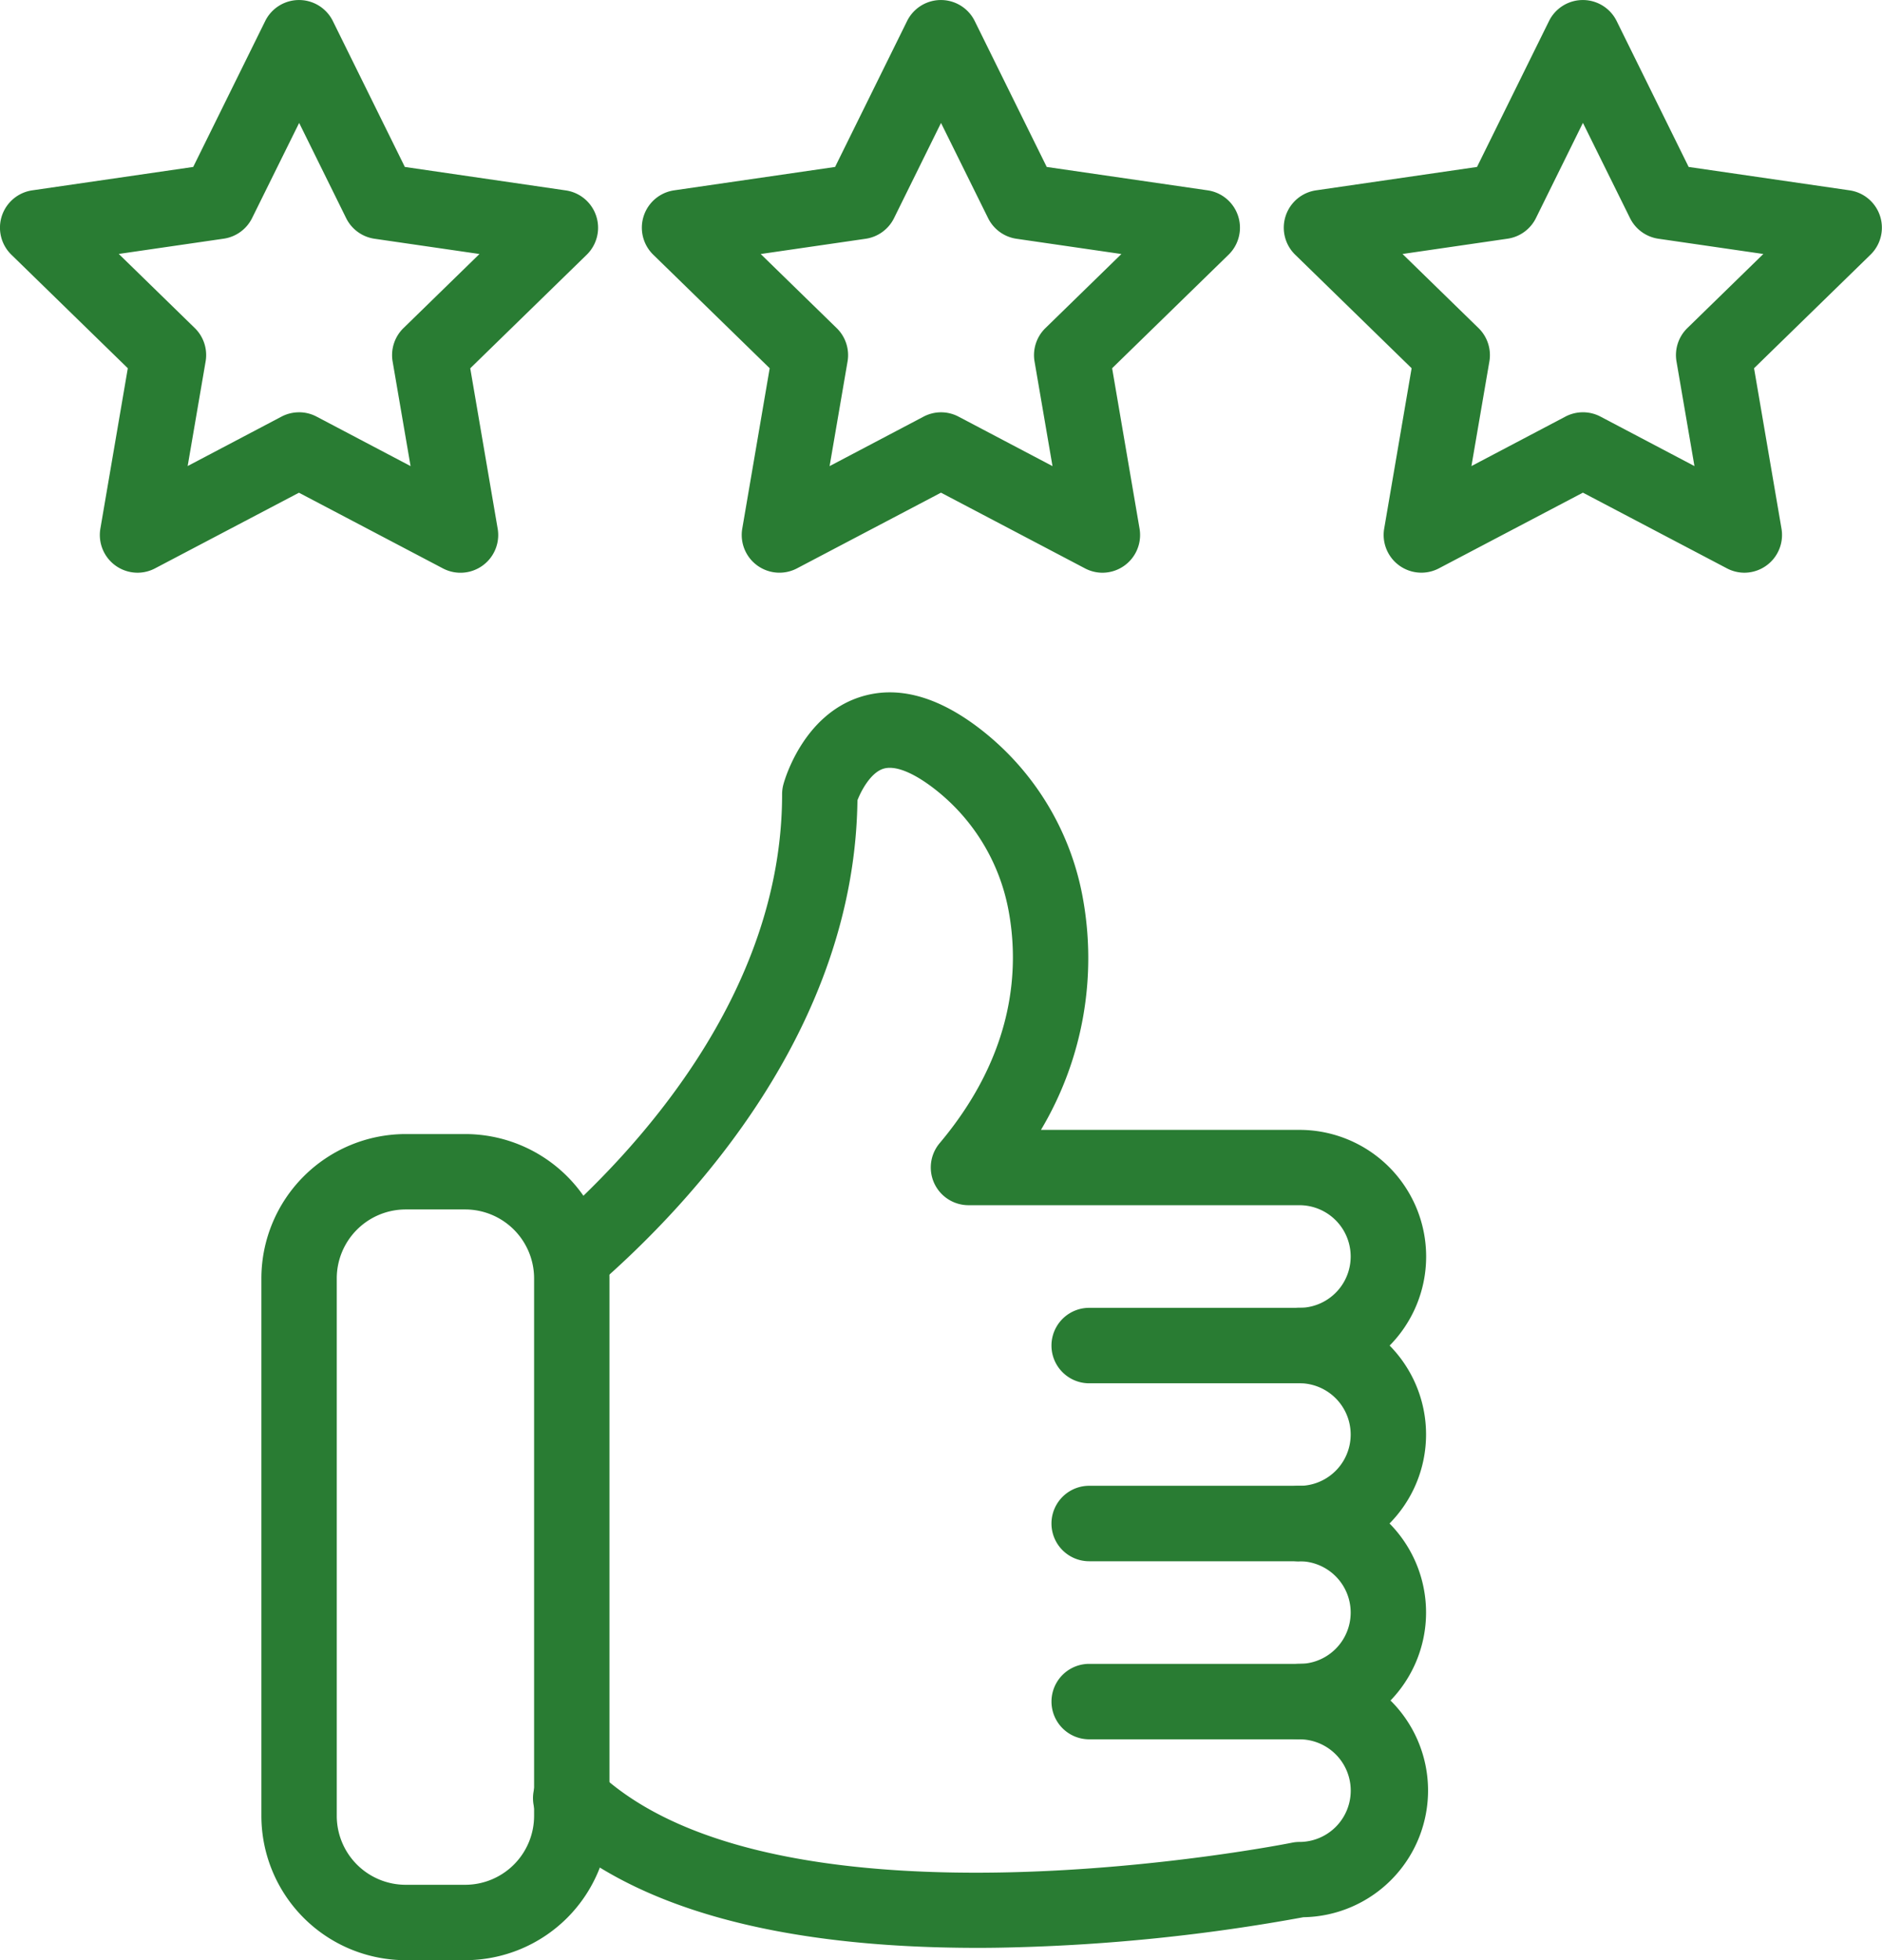 <svg xmlns="http://www.w3.org/2000/svg" width="109.76" height="114.293" viewBox="0 0 109.76 114.293">
  <g id="noun-good-feedback-4973484" transform="translate(-14.005 -83.997)">
    <path id="Path_25790" data-name="Path 25790" d="M108.518,117.39a2.2,2.2,0,0,1-2.166-2.57l1.6-9.352-6.794-6.623a2.2,2.2,0,0,1,1.217-3.749l9.391-1.365,4.2-8.509a2.2,2.2,0,0,1,3.943,0l4.2,8.509L133.5,95.1a2.2,2.2,0,0,1,1.217,3.749l-6.794,6.623,1.6,9.352a2.2,2.2,0,0,1-3.19,2.317l-8.4-4.415-8.4,4.415A2.2,2.2,0,0,1,108.518,117.39Zm9.422-9.354a2.186,2.186,0,0,1,1.022.253l5.481,2.885-1.047-6.1a2.2,2.2,0,0,1,.632-1.945l4.433-4.322-6.127-.89a2.2,2.2,0,0,1-1.648-1.2l-2.741-5.553L115.2,96.713a2.2,2.2,0,0,1-1.648,1.2l-6.127.89,4.433,4.322a2.2,2.2,0,0,1,.632,1.945l-1.047,6.1,5.48-2.885A2.2,2.2,0,0,1,117.94,108.037Z" transform="translate(-86.493 0)" fill="#297c33"/>
    <path id="Path_25791" data-name="Path 25791" d="M399.891,117.391a2.2,2.2,0,0,1-1.022-.253l-8.4-4.415-8.4,4.415a2.2,2.2,0,0,1-3.19-2.316l1.6-9.354-6.794-6.623a2.2,2.2,0,0,1,1.217-3.749l9.391-1.365,4.2-8.509a2.2,2.2,0,0,1,3.943,0l4.2,8.509,9.391,1.365a2.2,2.2,0,0,1,1.217,3.749l-6.794,6.623,1.6,9.354a2.2,2.2,0,0,1-2.168,2.569Zm-9.421-9.354a2.2,2.2,0,0,1,1.023.253l5.48,2.885-1.047-6.1a2.2,2.2,0,0,1,.632-1.945l4.433-4.322-6.125-.89a2.2,2.2,0,0,1-1.648-1.2l-2.747-5.553-2.741,5.553a2.2,2.2,0,0,1-1.648,1.2l-6.127.89,4.433,4.322a2.2,2.2,0,0,1,.632,1.945l-1.047,6.1,5.48-2.885A2.2,2.2,0,0,1,390.47,108.037Z" transform="translate(-321.585 0)" fill="#297c33"/>
    <path id="Path_25792" data-name="Path 25792" d="M672.422,117.39a2.2,2.2,0,0,1-1.023-.253l-8.4-4.415-8.4,4.415a2.2,2.2,0,0,1-3.19-2.317l1.6-9.352-6.794-6.623a2.2,2.2,0,0,1,1.217-3.749l9.391-1.365,4.2-8.509a2.2,2.2,0,0,1,3.943,0l4.2,8.509,9.391,1.365a2.2,2.2,0,0,1,1.217,3.749l-6.794,6.623,1.6,9.352a2.2,2.2,0,0,1-2.166,2.57ZM652.479,98.806l4.433,4.322a2.2,2.2,0,0,1,.632,1.945l-1.047,6.1,5.481-2.885a2.2,2.2,0,0,1,2.046,0l5.48,2.885-1.047-6.1a2.2,2.2,0,0,1,.632-1.945l4.433-4.322-6.127-.89a2.2,2.2,0,0,1-1.648-1.2L663,91.161l-2.741,5.553a2.2,2.2,0,0,1-1.648,1.2Z" transform="translate(-556.677)" fill="#297c33"/>
    <path id="Path_25793" data-name="Path 25793" d="M638.348,653.916a2.2,2.2,0,1,1,0-4.4,2.992,2.992,0,0,0,0-5.984,2.2,2.2,0,0,1,0-4.4,7.388,7.388,0,0,1,0,14.776Z" transform="translate(-548.562 -478.883)" fill="#297c33"/>
    <path id="Path_25794" data-name="Path 25794" d="M561.376,729.476a2.2,2.2,0,0,1,0-4.4,2.992,2.992,0,0,0,0-5.984H549.118a2.2,2.2,0,1,1,0-4.4h12.258a7.388,7.388,0,1,1,0,14.776Z" transform="translate(-471.59 -544.063)" fill="#297c33"/>
    <path id="Path_25795" data-name="Path 25795" d="M353.083,806.808c-11.749,0-20.213-2.376-25.18-7.073a2.2,2.2,0,1,1,3.022-3.194c10.627,10.047,40.2,4.2,40.493,4.136a2.126,2.126,0,0,1,.437-.044,2.992,2.992,0,1,0,0-5.984h-12.26a2.2,2.2,0,1,1,0-4.4h12.258a7.387,7.387,0,1,1,.232,14.773,108.761,108.761,0,0,1-17.063,1.761Q354.039,806.809,353.083,806.808Z" transform="translate(-282.066 -609.237)" fill="#297c33"/>
    <path id="Path_25796" data-name="Path 25796" d="M371.834,418.164H359.576a2.2,2.2,0,1,1,0-4.4h12.258a2.992,2.992,0,1,0,0-5.984h-19.3a2.2,2.2,0,0,1-1.683-3.613c4.449-5.287,4.638-10.321,4.014-13.612a11.654,11.654,0,0,0-4.272-7.018c-1.28-1-2.36-1.427-3.041-1.2-.723.239-1.273,1.267-1.492,1.835-.168,13.28-9.586,23.43-15.219,28.322a2.2,2.2,0,1,1-2.885-3.319c5.124-4.445,13.71-13.651,13.71-25.361a2.175,2.175,0,0,1,.081-.588c.113-.413,1.2-4,4.429-5.064,2.183-.718,4.579-.076,7.124,1.914a16.056,16.056,0,0,1,5.881,9.664,19.548,19.548,0,0,1-2.418,13.648h15.076a7.388,7.388,0,1,1,0,14.776Z" transform="translate(-282.048 -253.511)" fill="#297c33"/>
    <path id="Path_25797" data-name="Path 25797" d="M223.357,613.519h-3.473a8.424,8.424,0,0,1-8.414-8.414V573.764a8.424,8.424,0,0,1,8.414-8.414h3.473a8.422,8.422,0,0,1,8.414,8.414v31.341A8.424,8.424,0,0,1,223.357,613.519Zm-3.473-43.773a4.022,4.022,0,0,0-4.018,4.018v31.341a4.022,4.022,0,0,0,4.018,4.018h3.473a4.022,4.022,0,0,0,4.018-4.018V573.764a4.022,4.022,0,0,0-4.018-4.018Z" transform="translate(-182.221 -415.229)" fill="#297c33"/>
  </g>
</svg>
